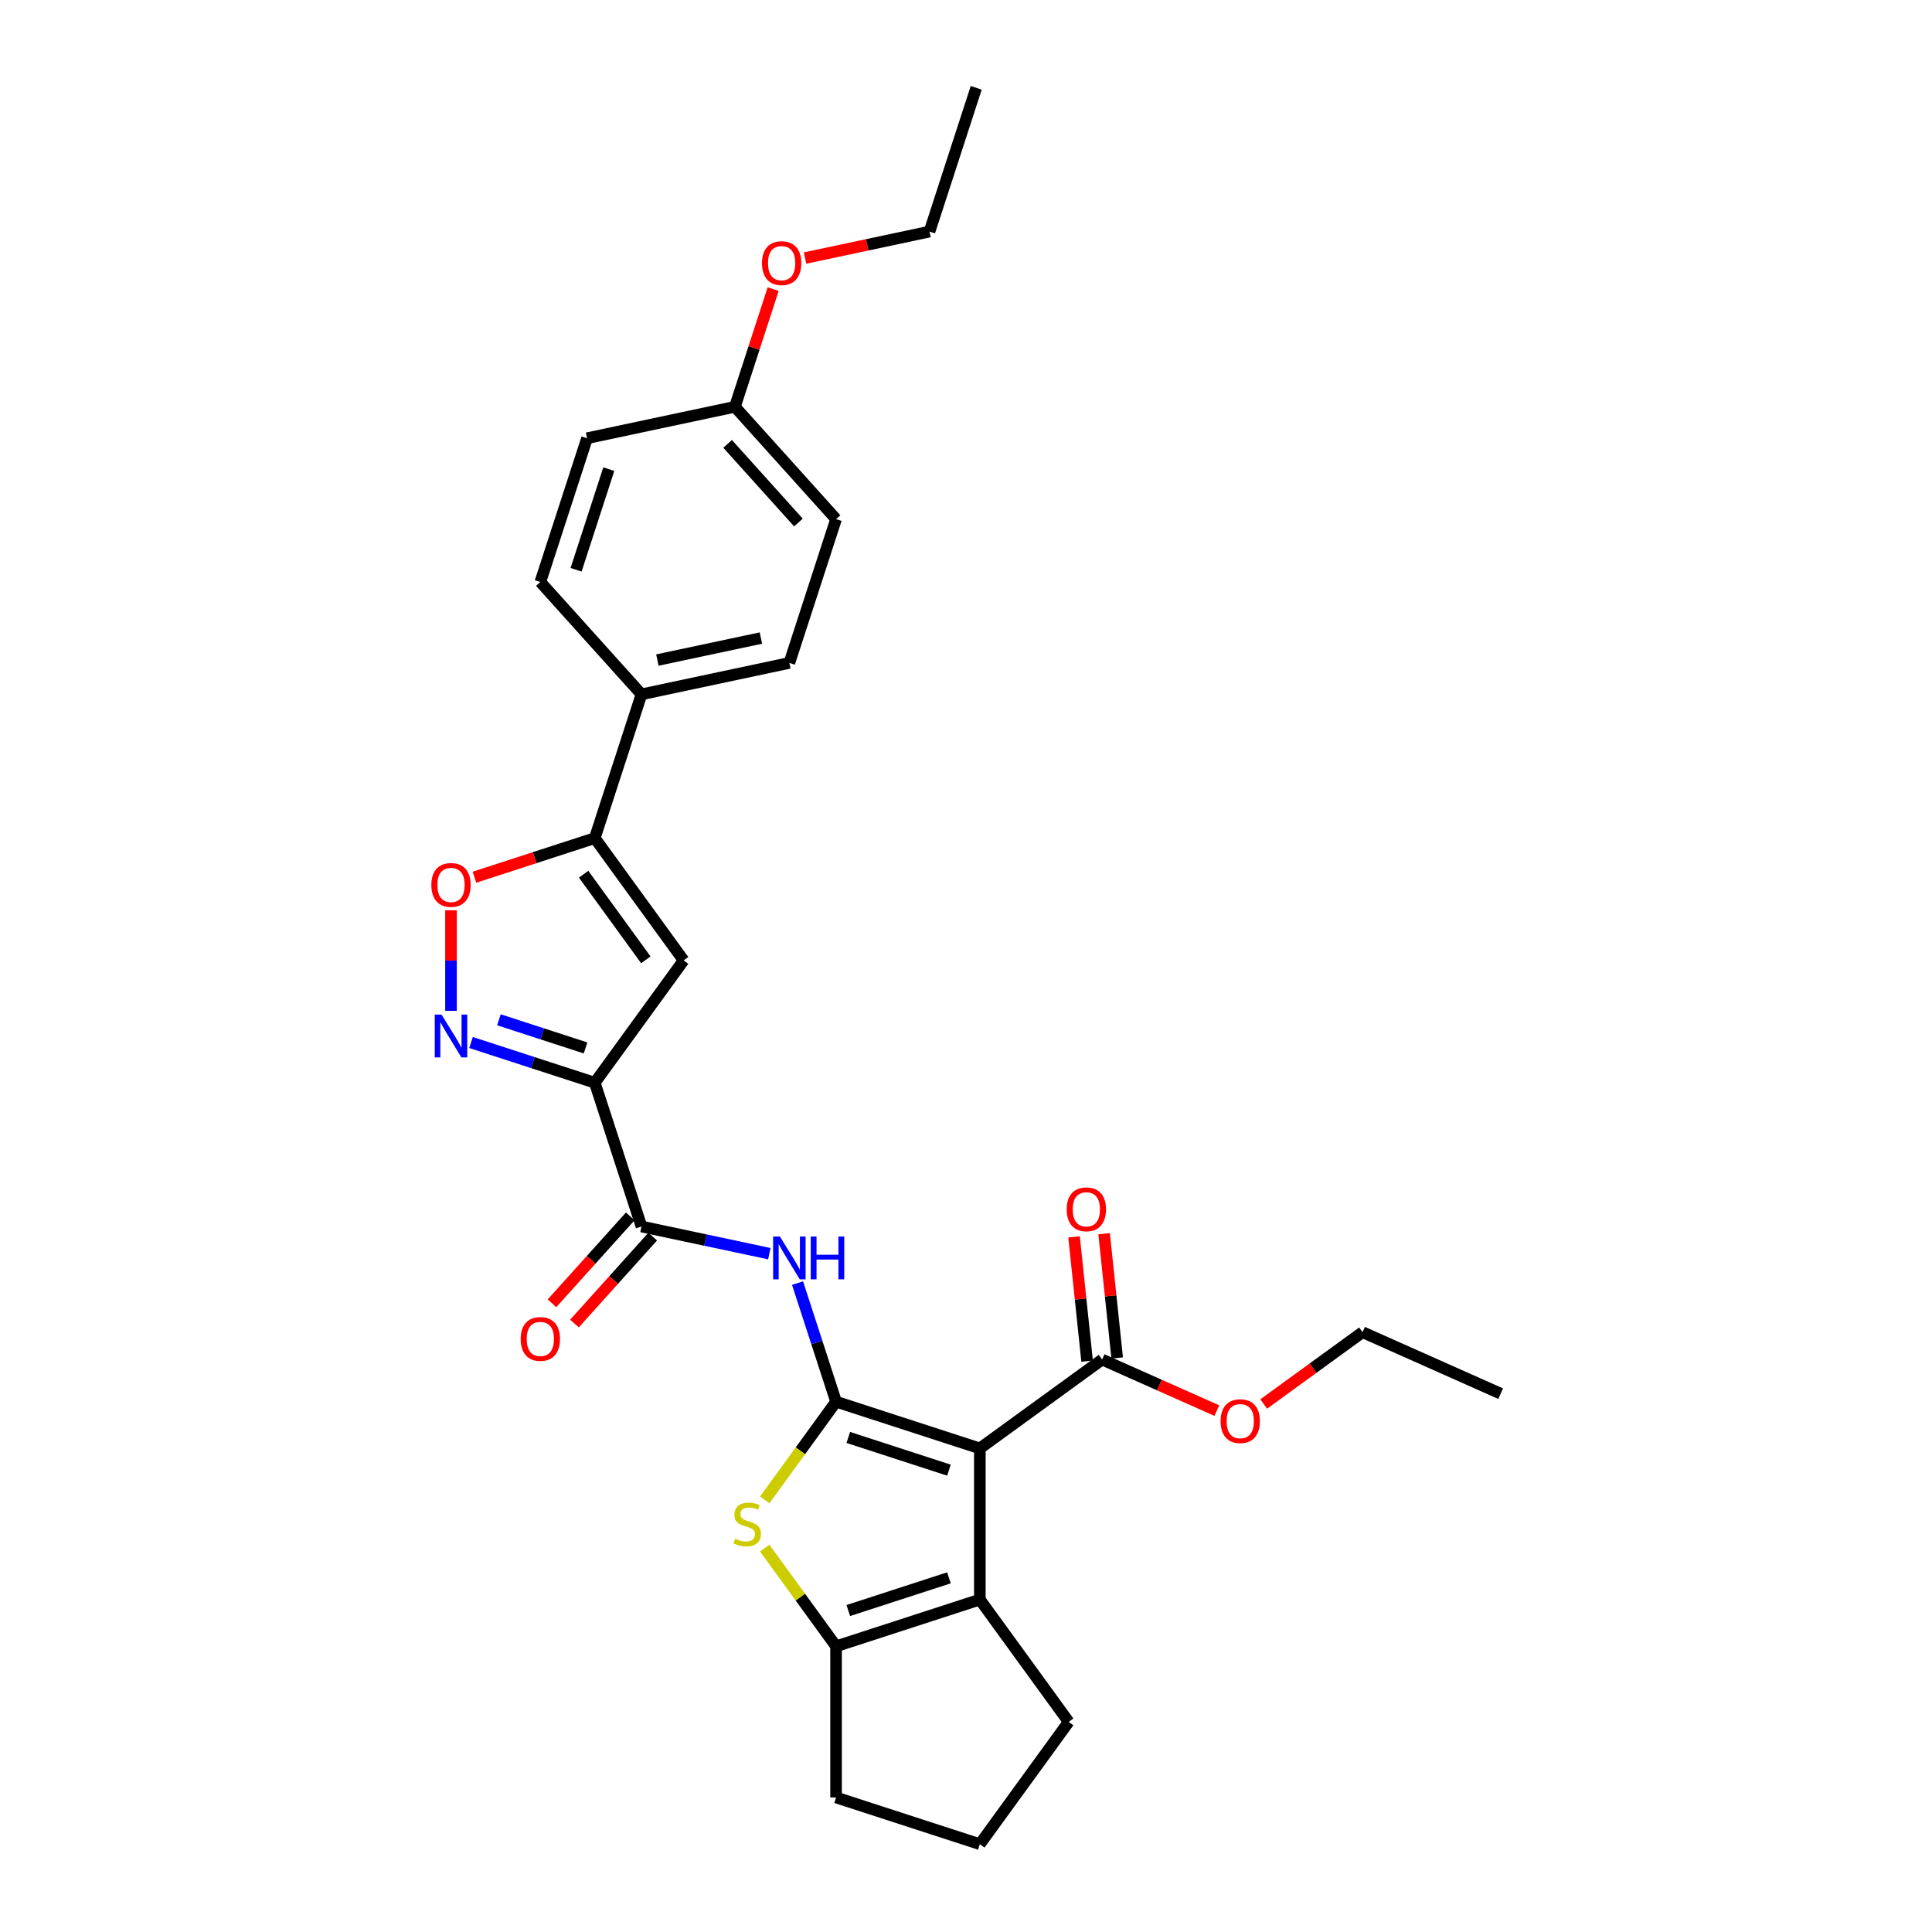 <?xml version='1.0' encoding='iso-8859-1'?>
<svg version='1.1' baseProfile='full'
              xmlns='http://www.w3.org/2000/svg'
                      xmlns:rdkit='http://www.rdkit.org/xml'
                      xmlns:xlink='http://www.w3.org/1999/xlink'
                  xml:space='preserve'
width='1000px' height='1000px' viewBox='0 0 1000 1000'>
<!-- END OF HEADER -->
<rect style='opacity:1.0;fill:#FFFFFF;stroke:none' width='1000' height='1000' x='0' y='0'> </rect>
<path class='bond-0' d='M 432.749,725.514 L 507.166,749.694' style='fill:none;fill-rule:evenodd;stroke:#000000;stroke-width:6px;stroke-linecap:butt;stroke-linejoin:miter;stroke-opacity:1' />
<path class='bond-0' d='M 439.076,744.024 L 491.168,760.95' style='fill:none;fill-rule:evenodd;stroke:#000000;stroke-width:6px;stroke-linecap:butt;stroke-linejoin:miter;stroke-opacity:1' />
<path class='bond-2' d='M 432.749,725.514 L 414.284,750.93' style='fill:none;fill-rule:evenodd;stroke:#000000;stroke-width:6px;stroke-linecap:butt;stroke-linejoin:miter;stroke-opacity:1' />
<path class='bond-2' d='M 414.284,750.93 L 395.818,776.346' style='fill:none;fill-rule:evenodd;stroke:#CCCC00;stroke-width:6px;stroke-linecap:butt;stroke-linejoin:miter;stroke-opacity:1' />
<path class='bond-5' d='M 432.749,725.514 L 422.777,694.824' style='fill:none;fill-rule:evenodd;stroke:#000000;stroke-width:6px;stroke-linecap:butt;stroke-linejoin:miter;stroke-opacity:1' />
<path class='bond-5' d='M 422.777,694.824 L 412.806,664.133' style='fill:none;fill-rule:evenodd;stroke:#0000FF;stroke-width:6px;stroke-linecap:butt;stroke-linejoin:miter;stroke-opacity:1' />
<path class='bond-3' d='M 507.166,749.694 L 507.166,827.94' style='fill:none;fill-rule:evenodd;stroke:#000000;stroke-width:6px;stroke-linecap:butt;stroke-linejoin:miter;stroke-opacity:1' />
<path class='bond-11' d='M 507.166,749.694 L 570.469,703.702' style='fill:none;fill-rule:evenodd;stroke:#000000;stroke-width:6px;stroke-linecap:butt;stroke-linejoin:miter;stroke-opacity:1' />
<path class='bond-1' d='M 307.854,560.412 L 332.033,634.829' style='fill:none;fill-rule:evenodd;stroke:#000000;stroke-width:6px;stroke-linecap:butt;stroke-linejoin:miter;stroke-opacity:1' />
<path class='bond-4' d='M 307.854,560.412 L 275.825,550.006' style='fill:none;fill-rule:evenodd;stroke:#000000;stroke-width:6px;stroke-linecap:butt;stroke-linejoin:miter;stroke-opacity:1' />
<path class='bond-4' d='M 275.825,550.006 L 243.797,539.599' style='fill:none;fill-rule:evenodd;stroke:#0000FF;stroke-width:6px;stroke-linecap:butt;stroke-linejoin:miter;stroke-opacity:1' />
<path class='bond-4' d='M 303.081,542.407 L 280.661,535.122' style='fill:none;fill-rule:evenodd;stroke:#000000;stroke-width:6px;stroke-linecap:butt;stroke-linejoin:miter;stroke-opacity:1' />
<path class='bond-4' d='M 280.661,535.122 L 258.241,527.838' style='fill:none;fill-rule:evenodd;stroke:#0000FF;stroke-width:6px;stroke-linecap:butt;stroke-linejoin:miter;stroke-opacity:1' />
<path class='bond-6' d='M 307.854,560.412 L 353.846,497.11' style='fill:none;fill-rule:evenodd;stroke:#000000;stroke-width:6px;stroke-linecap:butt;stroke-linejoin:miter;stroke-opacity:1' />
<path class='bond-7' d='M 395.818,801.288 L 414.284,826.704' style='fill:none;fill-rule:evenodd;stroke:#CCCC00;stroke-width:6px;stroke-linecap:butt;stroke-linejoin:miter;stroke-opacity:1' />
<path class='bond-7' d='M 414.284,826.704 L 432.749,852.12' style='fill:none;fill-rule:evenodd;stroke:#000000;stroke-width:6px;stroke-linecap:butt;stroke-linejoin:miter;stroke-opacity:1' />
<path class='bond-18' d='M 507.166,827.94 L 553.158,891.243' style='fill:none;fill-rule:evenodd;stroke:#000000;stroke-width:6px;stroke-linecap:butt;stroke-linejoin:miter;stroke-opacity:1' />
<path class='bond-29' d='M 507.166,827.94 L 432.749,852.12' style='fill:none;fill-rule:evenodd;stroke:#000000;stroke-width:6px;stroke-linecap:butt;stroke-linejoin:miter;stroke-opacity:1' />
<path class='bond-29' d='M 491.168,816.684 L 439.076,833.609' style='fill:none;fill-rule:evenodd;stroke:#000000;stroke-width:6px;stroke-linecap:butt;stroke-linejoin:miter;stroke-opacity:1' />
<path class='bond-10' d='M 233.437,523.197 L 233.437,497.181' style='fill:none;fill-rule:evenodd;stroke:#0000FF;stroke-width:6px;stroke-linecap:butt;stroke-linejoin:miter;stroke-opacity:1' />
<path class='bond-10' d='M 233.437,497.181 L 233.437,471.166' style='fill:none;fill-rule:evenodd;stroke:#FF0000;stroke-width:6px;stroke-linecap:butt;stroke-linejoin:miter;stroke-opacity:1' />
<path class='bond-8' d='M 398.21,648.895 L 365.122,641.862' style='fill:none;fill-rule:evenodd;stroke:#0000FF;stroke-width:6px;stroke-linecap:butt;stroke-linejoin:miter;stroke-opacity:1' />
<path class='bond-8' d='M 365.122,641.862 L 332.033,634.829' style='fill:none;fill-rule:evenodd;stroke:#000000;stroke-width:6px;stroke-linecap:butt;stroke-linejoin:miter;stroke-opacity:1' />
<path class='bond-9' d='M 353.846,497.11 L 307.854,433.807' style='fill:none;fill-rule:evenodd;stroke:#000000;stroke-width:6px;stroke-linecap:butt;stroke-linejoin:miter;stroke-opacity:1' />
<path class='bond-9' d='M 334.287,496.813 L 302.092,452.501' style='fill:none;fill-rule:evenodd;stroke:#000000;stroke-width:6px;stroke-linecap:butt;stroke-linejoin:miter;stroke-opacity:1' />
<path class='bond-20' d='M 432.749,852.12 L 432.749,930.366' style='fill:none;fill-rule:evenodd;stroke:#000000;stroke-width:6px;stroke-linecap:butt;stroke-linejoin:miter;stroke-opacity:1' />
<path class='bond-13' d='M 326.219,629.593 L 305.965,652.087' style='fill:none;fill-rule:evenodd;stroke:#000000;stroke-width:6px;stroke-linecap:butt;stroke-linejoin:miter;stroke-opacity:1' />
<path class='bond-13' d='M 305.965,652.087 L 285.712,674.581' style='fill:none;fill-rule:evenodd;stroke:#FF0000;stroke-width:6px;stroke-linecap:butt;stroke-linejoin:miter;stroke-opacity:1' />
<path class='bond-13' d='M 337.848,640.065 L 317.595,662.558' style='fill:none;fill-rule:evenodd;stroke:#000000;stroke-width:6px;stroke-linecap:butt;stroke-linejoin:miter;stroke-opacity:1' />
<path class='bond-13' d='M 317.595,662.558 L 297.341,685.052' style='fill:none;fill-rule:evenodd;stroke:#FF0000;stroke-width:6px;stroke-linecap:butt;stroke-linejoin:miter;stroke-opacity:1' />
<path class='bond-12' d='M 307.854,433.807 L 332.033,359.39' style='fill:none;fill-rule:evenodd;stroke:#000000;stroke-width:6px;stroke-linecap:butt;stroke-linejoin:miter;stroke-opacity:1' />
<path class='bond-31' d='M 307.854,433.807 L 276.71,443.926' style='fill:none;fill-rule:evenodd;stroke:#000000;stroke-width:6px;stroke-linecap:butt;stroke-linejoin:miter;stroke-opacity:1' />
<path class='bond-31' d='M 276.71,443.926 L 245.565,454.046' style='fill:none;fill-rule:evenodd;stroke:#FF0000;stroke-width:6px;stroke-linecap:butt;stroke-linejoin:miter;stroke-opacity:1' />
<path class='bond-14' d='M 578.251,702.884 L 574.871,670.727' style='fill:none;fill-rule:evenodd;stroke:#000000;stroke-width:6px;stroke-linecap:butt;stroke-linejoin:miter;stroke-opacity:1' />
<path class='bond-14' d='M 574.871,670.727 L 571.491,638.571' style='fill:none;fill-rule:evenodd;stroke:#FF0000;stroke-width:6px;stroke-linecap:butt;stroke-linejoin:miter;stroke-opacity:1' />
<path class='bond-14' d='M 562.687,704.519 L 559.307,672.363' style='fill:none;fill-rule:evenodd;stroke:#000000;stroke-width:6px;stroke-linecap:butt;stroke-linejoin:miter;stroke-opacity:1' />
<path class='bond-14' d='M 559.307,672.363 L 555.928,640.207' style='fill:none;fill-rule:evenodd;stroke:#FF0000;stroke-width:6px;stroke-linecap:butt;stroke-linejoin:miter;stroke-opacity:1' />
<path class='bond-17' d='M 570.469,703.702 L 600.146,716.914' style='fill:none;fill-rule:evenodd;stroke:#000000;stroke-width:6px;stroke-linecap:butt;stroke-linejoin:miter;stroke-opacity:1' />
<path class='bond-17' d='M 600.146,716.914 L 629.822,730.127' style='fill:none;fill-rule:evenodd;stroke:#FF0000;stroke-width:6px;stroke-linecap:butt;stroke-linejoin:miter;stroke-opacity:1' />
<path class='bond-15' d='M 332.033,359.39 L 408.57,343.122' style='fill:none;fill-rule:evenodd;stroke:#000000;stroke-width:6px;stroke-linecap:butt;stroke-linejoin:miter;stroke-opacity:1' />
<path class='bond-15' d='M 340.26,341.642 L 393.836,330.255' style='fill:none;fill-rule:evenodd;stroke:#000000;stroke-width:6px;stroke-linecap:butt;stroke-linejoin:miter;stroke-opacity:1' />
<path class='bond-16' d='M 332.033,359.39 L 279.676,301.242' style='fill:none;fill-rule:evenodd;stroke:#000000;stroke-width:6px;stroke-linecap:butt;stroke-linejoin:miter;stroke-opacity:1' />
<path class='bond-22' d='M 408.57,343.122 L 432.749,268.705' style='fill:none;fill-rule:evenodd;stroke:#000000;stroke-width:6px;stroke-linecap:butt;stroke-linejoin:miter;stroke-opacity:1' />
<path class='bond-21' d='M 279.676,301.242 L 303.856,226.825' style='fill:none;fill-rule:evenodd;stroke:#000000;stroke-width:6px;stroke-linecap:butt;stroke-linejoin:miter;stroke-opacity:1' />
<path class='bond-21' d='M 298.187,294.915 L 315.112,242.823' style='fill:none;fill-rule:evenodd;stroke:#000000;stroke-width:6px;stroke-linecap:butt;stroke-linejoin:miter;stroke-opacity:1' />
<path class='bond-25' d='M 654.079,726.716 L 679.666,708.125' style='fill:none;fill-rule:evenodd;stroke:#FF0000;stroke-width:6px;stroke-linecap:butt;stroke-linejoin:miter;stroke-opacity:1' />
<path class='bond-25' d='M 679.666,708.125 L 705.253,689.535' style='fill:none;fill-rule:evenodd;stroke:#000000;stroke-width:6px;stroke-linecap:butt;stroke-linejoin:miter;stroke-opacity:1' />
<path class='bond-30' d='M 553.158,891.243 L 507.166,954.545' style='fill:none;fill-rule:evenodd;stroke:#000000;stroke-width:6px;stroke-linecap:butt;stroke-linejoin:miter;stroke-opacity:1' />
<path class='bond-19' d='M 380.392,210.556 L 303.856,226.825' style='fill:none;fill-rule:evenodd;stroke:#000000;stroke-width:6px;stroke-linecap:butt;stroke-linejoin:miter;stroke-opacity:1' />
<path class='bond-23' d='M 380.392,210.556 L 390.288,180.101' style='fill:none;fill-rule:evenodd;stroke:#000000;stroke-width:6px;stroke-linecap:butt;stroke-linejoin:miter;stroke-opacity:1' />
<path class='bond-23' d='M 390.288,180.101 L 400.184,149.645' style='fill:none;fill-rule:evenodd;stroke:#FF0000;stroke-width:6px;stroke-linecap:butt;stroke-linejoin:miter;stroke-opacity:1' />
<path class='bond-32' d='M 380.392,210.556 L 432.749,268.705' style='fill:none;fill-rule:evenodd;stroke:#000000;stroke-width:6px;stroke-linecap:butt;stroke-linejoin:miter;stroke-opacity:1' />
<path class='bond-32' d='M 376.616,229.75 L 413.266,270.454' style='fill:none;fill-rule:evenodd;stroke:#000000;stroke-width:6px;stroke-linecap:butt;stroke-linejoin:miter;stroke-opacity:1' />
<path class='bond-24' d='M 432.749,930.366 L 507.166,954.545' style='fill:none;fill-rule:evenodd;stroke:#000000;stroke-width:6px;stroke-linecap:butt;stroke-linejoin:miter;stroke-opacity:1' />
<path class='bond-26' d='M 416.7,133.562 L 448.904,126.717' style='fill:none;fill-rule:evenodd;stroke:#FF0000;stroke-width:6px;stroke-linecap:butt;stroke-linejoin:miter;stroke-opacity:1' />
<path class='bond-26' d='M 448.904,126.717 L 481.108,119.871' style='fill:none;fill-rule:evenodd;stroke:#000000;stroke-width:6px;stroke-linecap:butt;stroke-linejoin:miter;stroke-opacity:1' />
<path class='bond-27' d='M 705.253,689.535 L 776.735,721.361' style='fill:none;fill-rule:evenodd;stroke:#000000;stroke-width:6px;stroke-linecap:butt;stroke-linejoin:miter;stroke-opacity:1' />
<path class='bond-28' d='M 481.108,119.871 L 505.288,45.455' style='fill:none;fill-rule:evenodd;stroke:#000000;stroke-width:6px;stroke-linecap:butt;stroke-linejoin:miter;stroke-opacity:1' />
<path  class='atom-3' d='M 380.498 796.422
Q 380.748 796.516, 381.781 796.954
Q 382.814 797.393, 383.94 797.674
Q 385.098 797.925, 386.225 797.925
Q 388.322 797.925, 389.543 796.923
Q 390.764 795.89, 390.764 794.106
Q 390.764 792.886, 390.138 792.134
Q 389.543 791.383, 388.604 790.976
Q 387.665 790.57, 386.1 790.1
Q 384.128 789.505, 382.939 788.942
Q 381.781 788.379, 380.936 787.189
Q 380.122 786, 380.122 783.997
Q 380.122 781.211, 382 779.49
Q 383.909 777.768, 387.665 777.768
Q 390.231 777.768, 393.142 778.989
L 392.422 781.399
Q 389.762 780.304, 387.759 780.304
Q 385.599 780.304, 384.41 781.211
Q 383.221 782.088, 383.252 783.621
Q 383.252 784.811, 383.847 785.53
Q 384.473 786.25, 385.349 786.657
Q 386.257 787.064, 387.759 787.534
Q 389.762 788.16, 390.951 788.786
Q 392.141 789.412, 392.986 790.695
Q 393.862 791.947, 393.862 794.106
Q 393.862 797.174, 391.796 798.832
Q 389.762 800.46, 386.35 800.46
Q 384.379 800.46, 382.876 800.022
Q 381.405 799.615, 379.653 798.895
L 380.498 796.422
' fill='#CCCC00'/>
<path  class='atom-5' d='M 228.539 525.153
L 235.8 536.89
Q 236.52 538.048, 237.678 540.145
Q 238.836 542.242, 238.899 542.367
L 238.899 525.153
L 241.841 525.153
L 241.841 547.312
L 238.805 547.312
L 231.011 534.48
Q 230.104 532.978, 229.134 531.256
Q 228.195 529.535, 227.913 529.003
L 227.913 547.312
L 225.033 547.312
L 225.033 525.153
L 228.539 525.153
' fill='#0000FF'/>
<path  class='atom-6' d='M 403.672 640.018
L 410.933 651.755
Q 411.653 652.913, 412.811 655.01
Q 413.969 657.107, 414.032 657.232
L 414.032 640.018
L 416.974 640.018
L 416.974 662.177
L 413.938 662.177
L 406.144 649.345
Q 405.237 647.842, 404.266 646.121
Q 403.327 644.399, 403.046 643.867
L 403.046 662.177
L 400.166 662.177
L 400.166 640.018
L 403.672 640.018
' fill='#0000FF'/>
<path  class='atom-6' d='M 419.634 640.018
L 422.639 640.018
L 422.639 649.439
L 433.969 649.439
L 433.969 640.018
L 436.973 640.018
L 436.973 662.177
L 433.969 662.177
L 433.969 651.942
L 422.639 651.942
L 422.639 662.177
L 419.634 662.177
L 419.634 640.018
' fill='#0000FF'/>
<path  class='atom-11' d='M 223.265 458.049
Q 223.265 452.728, 225.894 449.755
Q 228.523 446.781, 233.437 446.781
Q 238.351 446.781, 240.98 449.755
Q 243.609 452.728, 243.609 458.049
Q 243.609 463.432, 240.949 466.5
Q 238.288 469.535, 233.437 469.535
Q 228.555 469.535, 225.894 466.5
Q 223.265 463.464, 223.265 458.049
M 233.437 467.032
Q 236.817 467.032, 238.633 464.778
Q 240.479 462.493, 240.479 458.049
Q 240.479 453.698, 238.633 451.507
Q 236.817 449.285, 233.437 449.285
Q 230.057 449.285, 228.21 451.476
Q 226.395 453.667, 226.395 458.049
Q 226.395 462.525, 228.21 464.778
Q 230.057 467.032, 233.437 467.032
' fill='#FF0000'/>
<path  class='atom-14' d='M 269.504 693.04
Q 269.504 687.719, 272.133 684.746
Q 274.762 681.773, 279.676 681.773
Q 284.59 681.773, 287.219 684.746
Q 289.848 687.719, 289.848 693.04
Q 289.848 698.423, 287.188 701.491
Q 284.528 704.527, 279.676 704.527
Q 274.794 704.527, 272.133 701.491
Q 269.504 698.455, 269.504 693.04
M 279.676 702.023
Q 283.057 702.023, 284.872 699.769
Q 286.718 697.484, 286.718 693.04
Q 286.718 688.69, 284.872 686.499
Q 283.057 684.276, 279.676 684.276
Q 276.296 684.276, 274.449 686.467
Q 272.634 688.658, 272.634 693.04
Q 272.634 697.516, 274.449 699.769
Q 276.296 702.023, 279.676 702.023
' fill='#FF0000'/>
<path  class='atom-15' d='M 552.118 625.946
Q 552.118 620.626, 554.747 617.652
Q 557.376 614.679, 562.29 614.679
Q 567.204 614.679, 569.833 617.652
Q 572.462 620.626, 572.462 625.946
Q 572.462 631.33, 569.802 634.397
Q 567.141 637.433, 562.29 637.433
Q 557.407 637.433, 554.747 634.397
Q 552.118 631.361, 552.118 625.946
M 562.29 634.929
Q 565.67 634.929, 567.485 632.676
Q 569.332 630.391, 569.332 625.946
Q 569.332 621.596, 567.485 619.405
Q 565.67 617.183, 562.29 617.183
Q 558.91 617.183, 557.063 619.374
Q 555.248 621.565, 555.248 625.946
Q 555.248 630.422, 557.063 632.676
Q 558.91 634.929, 562.29 634.929
' fill='#FF0000'/>
<path  class='atom-18' d='M 631.779 735.59
Q 631.779 730.269, 634.408 727.296
Q 637.037 724.322, 641.951 724.322
Q 646.864 724.322, 649.494 727.296
Q 652.123 730.269, 652.123 735.59
Q 652.123 740.973, 649.462 744.04
Q 646.802 747.076, 641.951 747.076
Q 637.068 747.076, 634.408 744.04
Q 631.779 741.004, 631.779 735.59
M 641.951 744.572
Q 645.331 744.572, 647.146 742.319
Q 648.993 740.034, 648.993 735.59
Q 648.993 731.239, 647.146 729.048
Q 645.331 726.826, 641.951 726.826
Q 638.57 726.826, 636.724 729.017
Q 634.908 731.208, 634.908 735.59
Q 634.908 740.066, 636.724 742.319
Q 638.57 744.572, 641.951 744.572
' fill='#FF0000'/>
<path  class='atom-24' d='M 394.4 136.202
Q 394.4 130.882, 397.029 127.908
Q 399.658 124.935, 404.572 124.935
Q 409.486 124.935, 412.115 127.908
Q 414.744 130.882, 414.744 136.202
Q 414.744 141.586, 412.083 144.653
Q 409.423 147.689, 404.572 147.689
Q 399.689 147.689, 397.029 144.653
Q 394.4 141.617, 394.4 136.202
M 404.572 145.185
Q 407.952 145.185, 409.767 142.931
Q 411.614 140.647, 411.614 136.202
Q 411.614 131.852, 409.767 129.661
Q 407.952 127.439, 404.572 127.439
Q 401.192 127.439, 399.345 129.63
Q 397.53 131.82, 397.53 136.202
Q 397.53 140.678, 399.345 142.931
Q 401.192 145.185, 404.572 145.185
' fill='#FF0000'/>
</svg>
